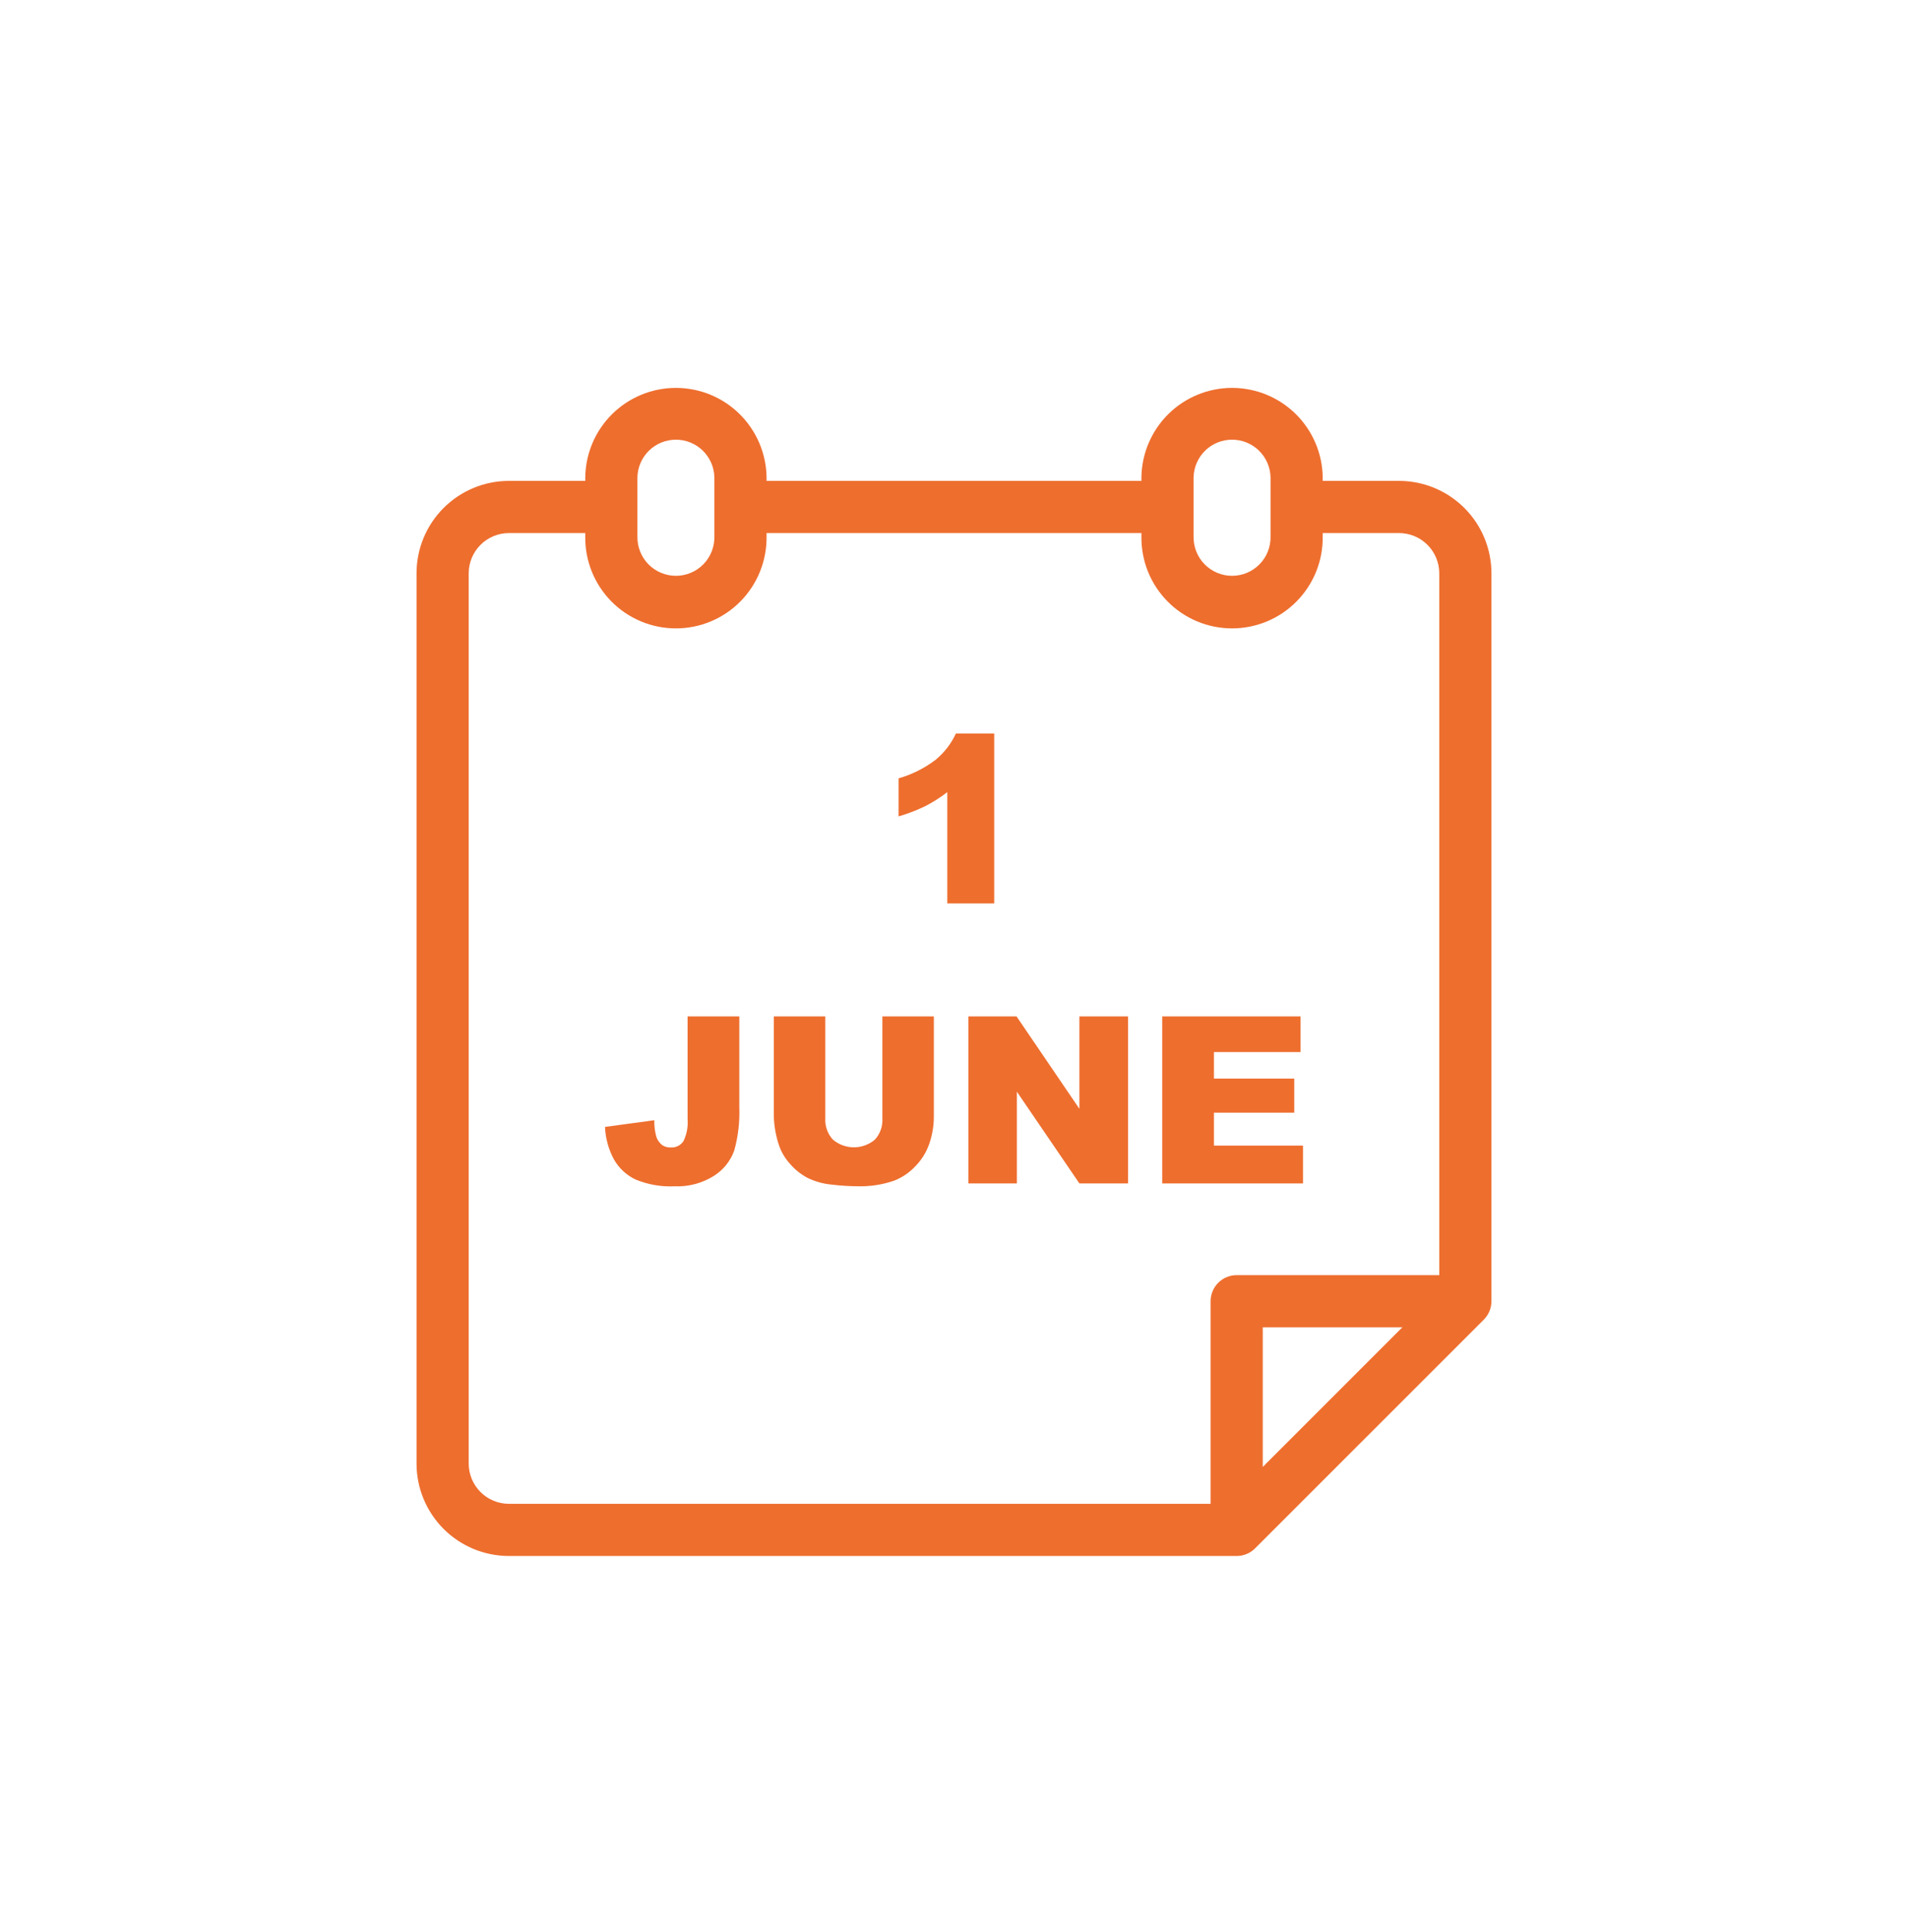 <svg width="80" height="81" viewBox="0 0 80 81" fill="none" xmlns="http://www.w3.org/2000/svg">
<path d="M58.664 20.159H55.46V20.014C55.447 19.014 55.041 18.06 54.33 17.357C53.618 16.655 52.659 16.261 51.659 16.261C50.659 16.261 49.7 16.655 48.988 17.357C48.277 18.06 47.871 19.014 47.858 20.014V20.159H32.141V20.014C32.128 19.014 31.722 18.06 31.01 17.357C30.299 16.655 29.339 16.261 28.34 16.261C27.34 16.261 26.38 16.655 25.669 17.357C24.957 18.06 24.551 19.014 24.539 20.014V20.159H21.335C20.309 20.161 19.325 20.569 18.6 21.294C17.874 22.02 17.466 23.003 17.465 24.029V61.36C17.466 62.386 17.875 63.369 18.6 64.095C19.326 64.82 20.309 65.228 21.335 65.229H51.852C52.142 65.229 52.419 65.114 52.624 64.909L62.213 55.322C62.418 55.117 62.533 54.839 62.534 54.549V24.031C62.533 23.004 62.125 22.02 61.399 21.295C60.674 20.569 59.69 20.161 58.664 20.159ZM50.045 20.014C50.054 19.591 50.227 19.189 50.529 18.893C50.831 18.597 51.236 18.432 51.659 18.432C52.081 18.432 52.487 18.597 52.789 18.893C53.09 19.189 53.264 19.591 53.272 20.014V22.493C53.277 22.708 53.238 22.921 53.159 23.12C53.08 23.32 52.961 23.502 52.811 23.655C52.661 23.808 52.482 23.93 52.284 24.013C52.086 24.096 51.873 24.139 51.659 24.139C51.444 24.139 51.232 24.096 51.034 24.013C50.836 23.93 50.657 23.808 50.507 23.655C50.356 23.502 50.238 23.32 50.159 23.12C50.08 22.921 50.041 22.708 50.045 22.493V20.014ZM26.726 20.014C26.734 19.591 26.908 19.189 27.21 18.893C27.511 18.597 27.917 18.432 28.34 18.432C28.762 18.432 29.168 18.597 29.469 18.893C29.771 19.189 29.945 19.591 29.953 20.014V22.493C29.957 22.708 29.919 22.921 29.839 23.12C29.76 23.32 29.642 23.502 29.492 23.655C29.342 23.808 29.162 23.93 28.964 24.013C28.767 24.096 28.554 24.139 28.34 24.139C28.125 24.139 27.913 24.096 27.715 24.013C27.517 23.93 27.337 23.808 27.187 23.655C27.037 23.502 26.919 23.32 26.84 23.12C26.761 22.921 26.722 22.708 26.726 22.493V20.014ZM19.652 61.36V24.031C19.653 23.585 19.831 23.157 20.146 22.842C20.461 22.526 20.889 22.348 21.335 22.347H24.539V22.493C24.532 22.996 24.626 23.496 24.814 23.963C25.002 24.43 25.281 24.854 25.634 25.212C25.988 25.571 26.409 25.855 26.874 26.049C27.338 26.243 27.836 26.343 28.34 26.343C28.843 26.343 29.341 26.243 29.805 26.049C30.27 25.855 30.691 25.571 31.045 25.212C31.398 24.854 31.677 24.43 31.865 23.963C32.053 23.496 32.147 22.996 32.141 22.493V22.347H47.858V22.493C47.852 22.996 47.945 23.496 48.133 23.963C48.321 24.43 48.6 24.854 48.954 25.212C49.307 25.571 49.729 25.855 50.193 26.049C50.657 26.243 51.156 26.343 51.659 26.343C52.162 26.343 52.66 26.243 53.125 26.049C53.589 25.855 54.01 25.571 54.364 25.212C54.718 24.854 54.996 24.43 55.185 23.963C55.373 23.496 55.466 22.996 55.46 22.493V22.347H58.664C59.109 22.348 59.537 22.526 59.852 22.841C60.167 23.156 60.345 23.584 60.346 24.029V53.459C60.332 53.459 60.32 53.455 60.306 53.455H51.852C51.562 53.455 51.284 53.57 51.079 53.776C50.874 53.981 50.759 54.259 50.759 54.549V63.042H21.335C20.889 63.041 20.462 62.863 20.147 62.548C19.832 62.233 19.654 61.806 19.652 61.36ZM58.799 55.642L52.946 61.495V55.642H58.799Z" fill="#EE6E2E"/>
<path d="M41.686 37.874V30.753H40.078C39.879 31.182 39.585 31.561 39.218 31.86C38.755 32.209 38.233 32.47 37.676 32.63V34.225C38.06 34.113 38.435 33.969 38.795 33.795C39.121 33.628 39.43 33.431 39.719 33.207V37.874H41.686Z" fill="#EE6E2E"/>
<path d="M28.83 46.923C28.853 47.236 28.795 47.549 28.66 47.832C28.604 47.921 28.525 47.993 28.431 48.04C28.337 48.088 28.233 48.109 28.128 48.102C28.003 48.109 27.879 48.078 27.774 48.011C27.653 47.919 27.563 47.792 27.517 47.648C27.456 47.424 27.428 47.193 27.435 46.961L25.367 47.242C25.387 47.72 25.515 48.186 25.742 48.606C25.95 48.97 26.264 49.263 26.642 49.444C27.162 49.66 27.723 49.758 28.285 49.731C28.865 49.755 29.438 49.604 29.93 49.296C30.326 49.048 30.627 48.674 30.785 48.234C30.95 47.641 31.021 47.026 30.998 46.411V42.609H28.83V46.923Z" fill="#EE6E2E"/>
<path d="M36.997 46.88C37.008 47.044 36.985 47.208 36.93 47.362C36.875 47.517 36.79 47.659 36.679 47.779C36.432 47.985 36.121 48.098 35.8 48.097C35.478 48.096 35.167 47.982 34.922 47.775C34.812 47.655 34.727 47.513 34.672 47.36C34.618 47.206 34.594 47.043 34.604 46.88V42.609H32.445V46.781C32.455 47.183 32.523 47.581 32.646 47.964C32.741 48.263 32.898 48.538 33.107 48.771C33.314 49.017 33.566 49.222 33.85 49.374C34.166 49.529 34.509 49.626 34.86 49.659C35.23 49.704 35.602 49.728 35.975 49.73C36.489 49.742 37.002 49.663 37.489 49.496C37.817 49.368 38.112 49.17 38.355 48.916C38.628 48.645 38.836 48.316 38.962 47.953C39.093 47.576 39.158 47.179 39.155 46.781V42.609H36.997V46.88Z" fill="#EE6E2E"/>
<path d="M45.258 46.483L42.622 42.609H40.602V49.611H42.636V45.766L45.258 49.611H47.297V42.609H45.258V46.483Z" fill="#EE6E2E"/>
<path d="M54.634 48.025H50.899V46.645H54.266V45.217H50.899V44.104H54.529V42.609H48.73V49.611H54.634V48.025Z" fill="#EE6E2E"/>
</svg>
